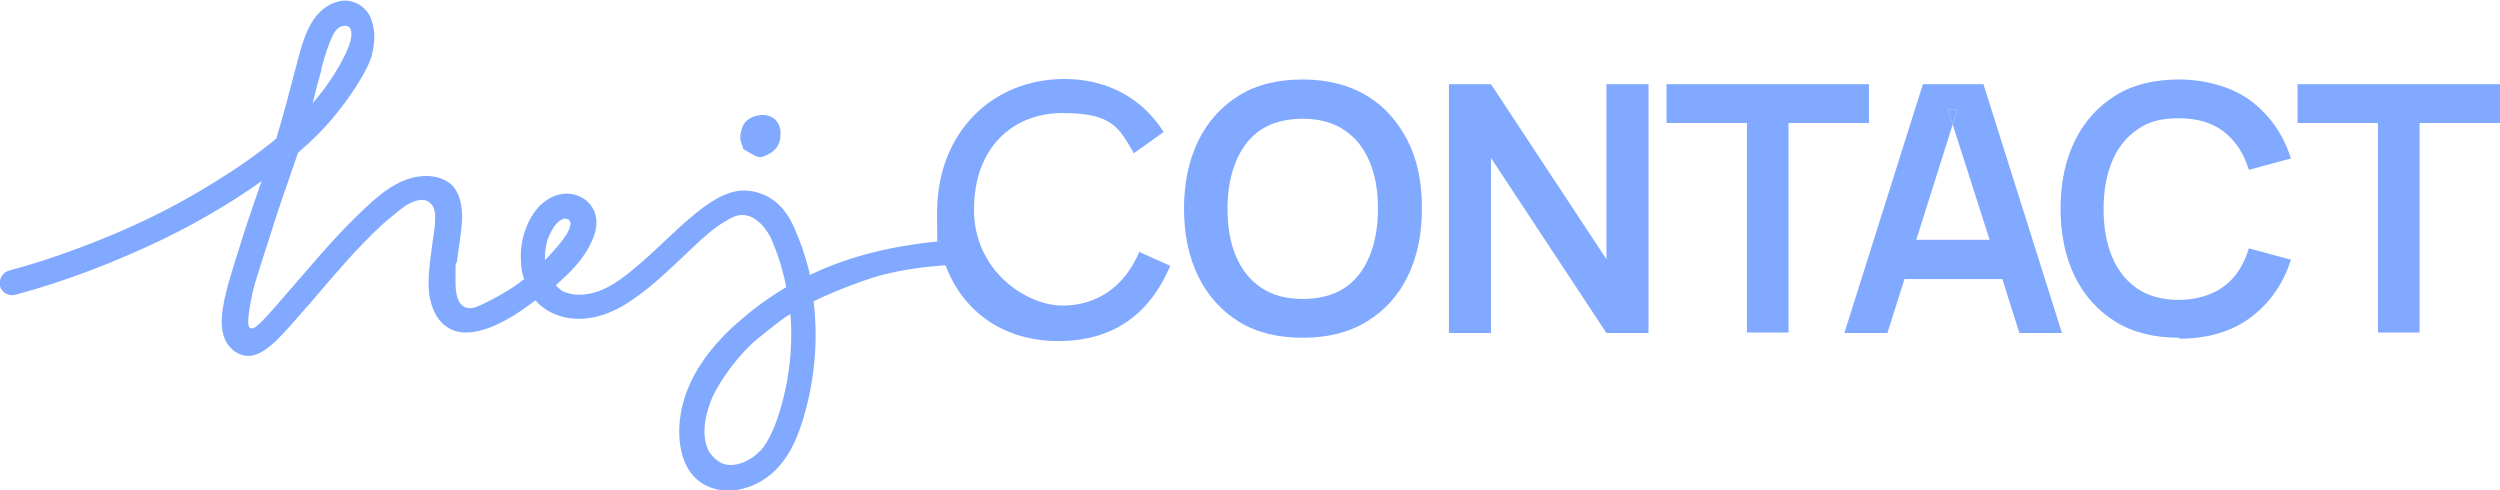 <?xml version="1.0" encoding="UTF-8"?>
<svg xmlns="http://www.w3.org/2000/svg" version="1.1" viewBox="0 0 528.5 103.6">
  <defs>
    <style>
      .cls-1 {
        fill: #81a9ff;
      }
    </style>
  </defs>
  <!-- Generator: Adobe Illustrator 28.7.1, SVG Export Plug-In . SVG Version: 1.2.0 Build 142)  -->
  <g>
    <g id="Ebene_1">
      <g>
        <g id="Hej">
          <path class="cls-1" d="M240.9,53.1c-3,7.3-8.8,11.5-16.3,11.5s-18.7-7.2-18.7-20.3,8.2-20.4,18.7-20.4,11.9,3,15.1,8.5l6.3-4.5c-4.7-7.4-12.2-11.2-21-11.2-15.2,0-26.9,11.3-26.9,28.2s.2,4.2.5,6.1c-9.3.9-18.4,2.9-26.9,6.9-.2,0-.4.2-.5.3-.1-.8-.3-1.5-.5-2.2-.7-2.6-1.6-5.1-2.7-7.6-.9-2.2-2.2-4.2-4-5.7-2.1-1.7-4.8-2.6-7.5-2.4-3,.3-5.5,1.9-7.9,3.6-4.8,3.6-8.9,8.1-13.5,12-3.7,3.2-8,6.6-13.1,6.4-.8,0-2-.3-2.7-.6-.2,0-1-.5-1.8-1.4.4-.3.7-.7,1.1-1,2.2-2,4.3-4.2,5.8-6.9,1.4-2.5,2.5-5.6.9-8.4-1.4-2.4-4.3-3.5-7-2.9-5.3,1.2-8,7.5-8.2,12.4,0,1.9,0,3.7.7,5.5-.8.6-1,.8-2,1.5-.8.6-7,4.3-8.9,4.6-.3,0-3.6.9-3.6-5.3s0-3.1.3-4.6c.4-2.9.9-5.9,1.1-8.8,0-2.6-.3-5.3-2.1-7.2-1.4-1.4-3.5-2-5.5-2-6.1,0-11,4.9-15.1,8.9-5.4,5.3-10.2,11.2-15.2,16.9-1.8,2.1-5.3,6.2-6.3,6.4-1,.2-1.7-.2,0-8,.5-2,1.2-4,1.8-6,1.6-4.8,3-9.6,4.7-14.4,1-2.9,2-5.8,3-8.7,3.1-2.7,6.1-5.6,8.6-8.9,1.7-2.1,3.2-4.3,4.6-6.6,1.1-1.9,2.2-3.8,2.6-6,.5-2.4.5-4.9-.5-7.2-1.3-2.7-4.3-4.1-7.1-3.2-5.9,1.8-7.3,8.8-8.7,14-1.3,5-2.6,10-4.1,14.9-4.1,3.4-8.5,6.4-13.2,9.3-9.1,5.7-18.7,10.2-28.7,13.9-4.8,1.8-9.7,3.4-14.6,4.7C.5,57.6-.3,59.1,0,60.5c.4,1.4,1.9,2.2,3.3,1.8,10.8-2.9,21.3-7,31.3-11.8,7.2-3.5,14.2-7.6,20.7-12.2-1.3,3.8-2.7,7.7-3.9,11.5-1.2,4-2.6,7.9-3.6,12-1,4.1-2.1,9.9,2,12.6,3.5,2.3,6.8-.6,9.2-3,2.2-2.2,4.2-4.7,6.3-7,5-5.8,10-11.9,15.7-17.1.6-.5,3.4-2.9,4.7-3.8.5-.3,2.5-1.5,4-1.2,2.4.5,2.3,3.2,2.3,3.9,0,1.6-.3,3.1-.5,4.6-.4,3-.9,6.1-.9,9.2,0,4.8,2.1,10.2,7.8,10.3,3.6,0,7.2-1.8,10.2-3.6,1.6-1,3.1-2.1,4.6-3.2,1,1.2,2.3,2.1,3.8,2.8,5.5,2.4,11.5.6,16.2-2.6,5-3.3,9.3-7.7,13.6-11.7,2-1.9,4.1-3.8,6.5-5.2,1-.6,2.1-1.2,2.9-1.3,3.9-.6,6.4,4,6.8,4.9.8,1.8,1.8,4.5,2.4,6.8.3,1.1.6,2.3.8,3.5-3.2,1.9-6.3,4.1-9.2,6.6-6.4,5.3-12.1,12.5-13.2,20.9-.7,5,.2,11.7,5.2,14.3,4.4,2.4,10,1,13.8-2.1,3.7-3,5.7-7.5,7-11.9,2.4-7.9,3.2-16.5,2.2-24.8,4.7-2.3,9.7-4.1,12.5-5,4.9-1.5,9.9-2.2,15-2.6h.4c3.6,9.7,12.2,16,23.8,16s19.3-5.6,23.7-15.9l-6.7-3h.2ZM67.9,14.6c.7-2.5,1.4-5,2.5-7.2,1.3-2.6,3.2-2,3.5-1.6s.9,1.6-.5,4.8c0,.2-1.5,3.1-2.2,4.2-1.2,2-2.6,4-4,5.7-.4.5-.8.9-1.1,1.3.6-2.4,1.2-4.8,1.9-7.2h-.1ZM115.2,55v-.5c0-2,.4-3.9,1.3-5.5.5-1,1.3-2.2,2.5-2.7.4-.2,1,0,1.3.2.2.2.4.6.3,1-.3,1.6-1.4,2.9-2.5,4.3-.9,1.1-1.9,2.2-2.9,3.2ZM164.3,88.6c-.7,2-1.5,3.9-2.9,5.9-1.5,2-4.3,3.8-7,3.8s-4.3-2.4-4.7-3.2c-.5-1.1-1.6-4,.3-9.6,1.3-3.9,5.4-9.5,8.8-12.7,1-1,6.1-5,7-5.6.4-.3.9-.6,1.3-.8.6,7.5-.4,15.2-2.8,22.2h0Z"/>
          <path class="cls-1" d="M161.1,24.3c.3,0,1.8,0,2.8,1s1.1,2.2,1.1,2.8c0,1,0,3-2.2,4.3s-2.5.9-4.5-.2-1-.8-1.3-1.3-.5-1.1-.5-1.8.2-1.7.5-2.4c1-2.1,3.2-2.3,4-2.4h0Z"/>
        </g>
        <g id="Kitchen">
          <g>
            <path class="cls-1" d="M275.4,71.4c-5.3,0-9.8-1.1-13.5-3.4s-6.6-5.5-8.6-9.6-3-8.9-3-14.3,1-10.2,3-14.3c2-4.1,4.9-7.3,8.6-9.6,3.7-2.3,8.2-3.4,13.5-3.4s9.8,1.2,13.5,3.4c3.8,2.3,6.6,5.5,8.7,9.6,2.1,4.1,3,8.9,3,14.3s-1,10.2-3,14.3-4.9,7.3-8.7,9.6c-3.8,2.3-8.3,3.4-13.5,3.4ZM275.4,63.2c3.5,0,6.5-.8,8.8-2.3s4.1-3.8,5.3-6.7,1.8-6.2,1.8-10.1-.6-7.2-1.8-10-2.9-5-5.3-6.6-5.3-2.4-8.8-2.4-6.5.8-8.8,2.3-4.1,3.8-5.3,6.7-1.8,6.2-1.8,10.1.6,7.2,1.8,10c1.2,2.8,2.9,5,5.3,6.6,2.3,1.6,5.3,2.4,8.8,2.4Z"/>
            <path class="cls-1" d="M306.3,70.3V17.8h8.9l24.4,37V17.8h8.9v52.6h-8.9l-24.4-37v37h-8.9Z"/>
            <path class="cls-1" d="M369.3,70.3V26h-17v-8.2h42.8v8.2h-17v44.3h-8.8Z"/>
            <path class="cls-1" d="M411.8,23.2l1,3.1,1-3.1h-2Z"/>
            <path class="cls-1" d="M419.4,17.8h-12.9l-16.6,52.6h9.1l3.6-11.4h20.7l3.6,11.4h9l-16.6-52.6h0ZM405.1,50.7l7.7-24.4-1-3.1h2l-1,3.1,7.8,24.4h-15.5Z"/>
            <path class="cls-1" d="M460.7,71.4c-5.3,0-9.8-1.1-13.5-3.4s-6.6-5.5-8.6-9.6-3-8.9-3-14.3,1-10.2,3-14.3,4.9-7.3,8.6-9.6c3.7-2.3,8.2-3.4,13.5-3.4s11.1,1.5,15.1,4.5,6.9,7.1,8.5,12.2l-8.9,2.4c-1-3.4-2.8-6.1-5.2-8s-5.6-2.9-9.6-2.9-6.5.8-8.8,2.4-4.1,3.8-5.3,6.7c-1.2,2.9-1.8,6.2-1.8,10.1s.6,7.2,1.8,10.1c1.2,2.9,3,5.1,5.3,6.7,2.4,1.6,5.3,2.4,8.8,2.4s7.1-1,9.6-2.9,4.2-4.6,5.2-8l8.9,2.4c-1.6,5.1-4.5,9.2-8.5,12.2s-9.1,4.5-15.1,4.5v-.2Z"/>
            <path class="cls-1" d="M502.7,70.3V26h-17v-8.2h42.8v8.2h-17v44.3h-8.8Z"/>
          </g>
        </g>
      </g>
    </g>
  </g>
</svg>